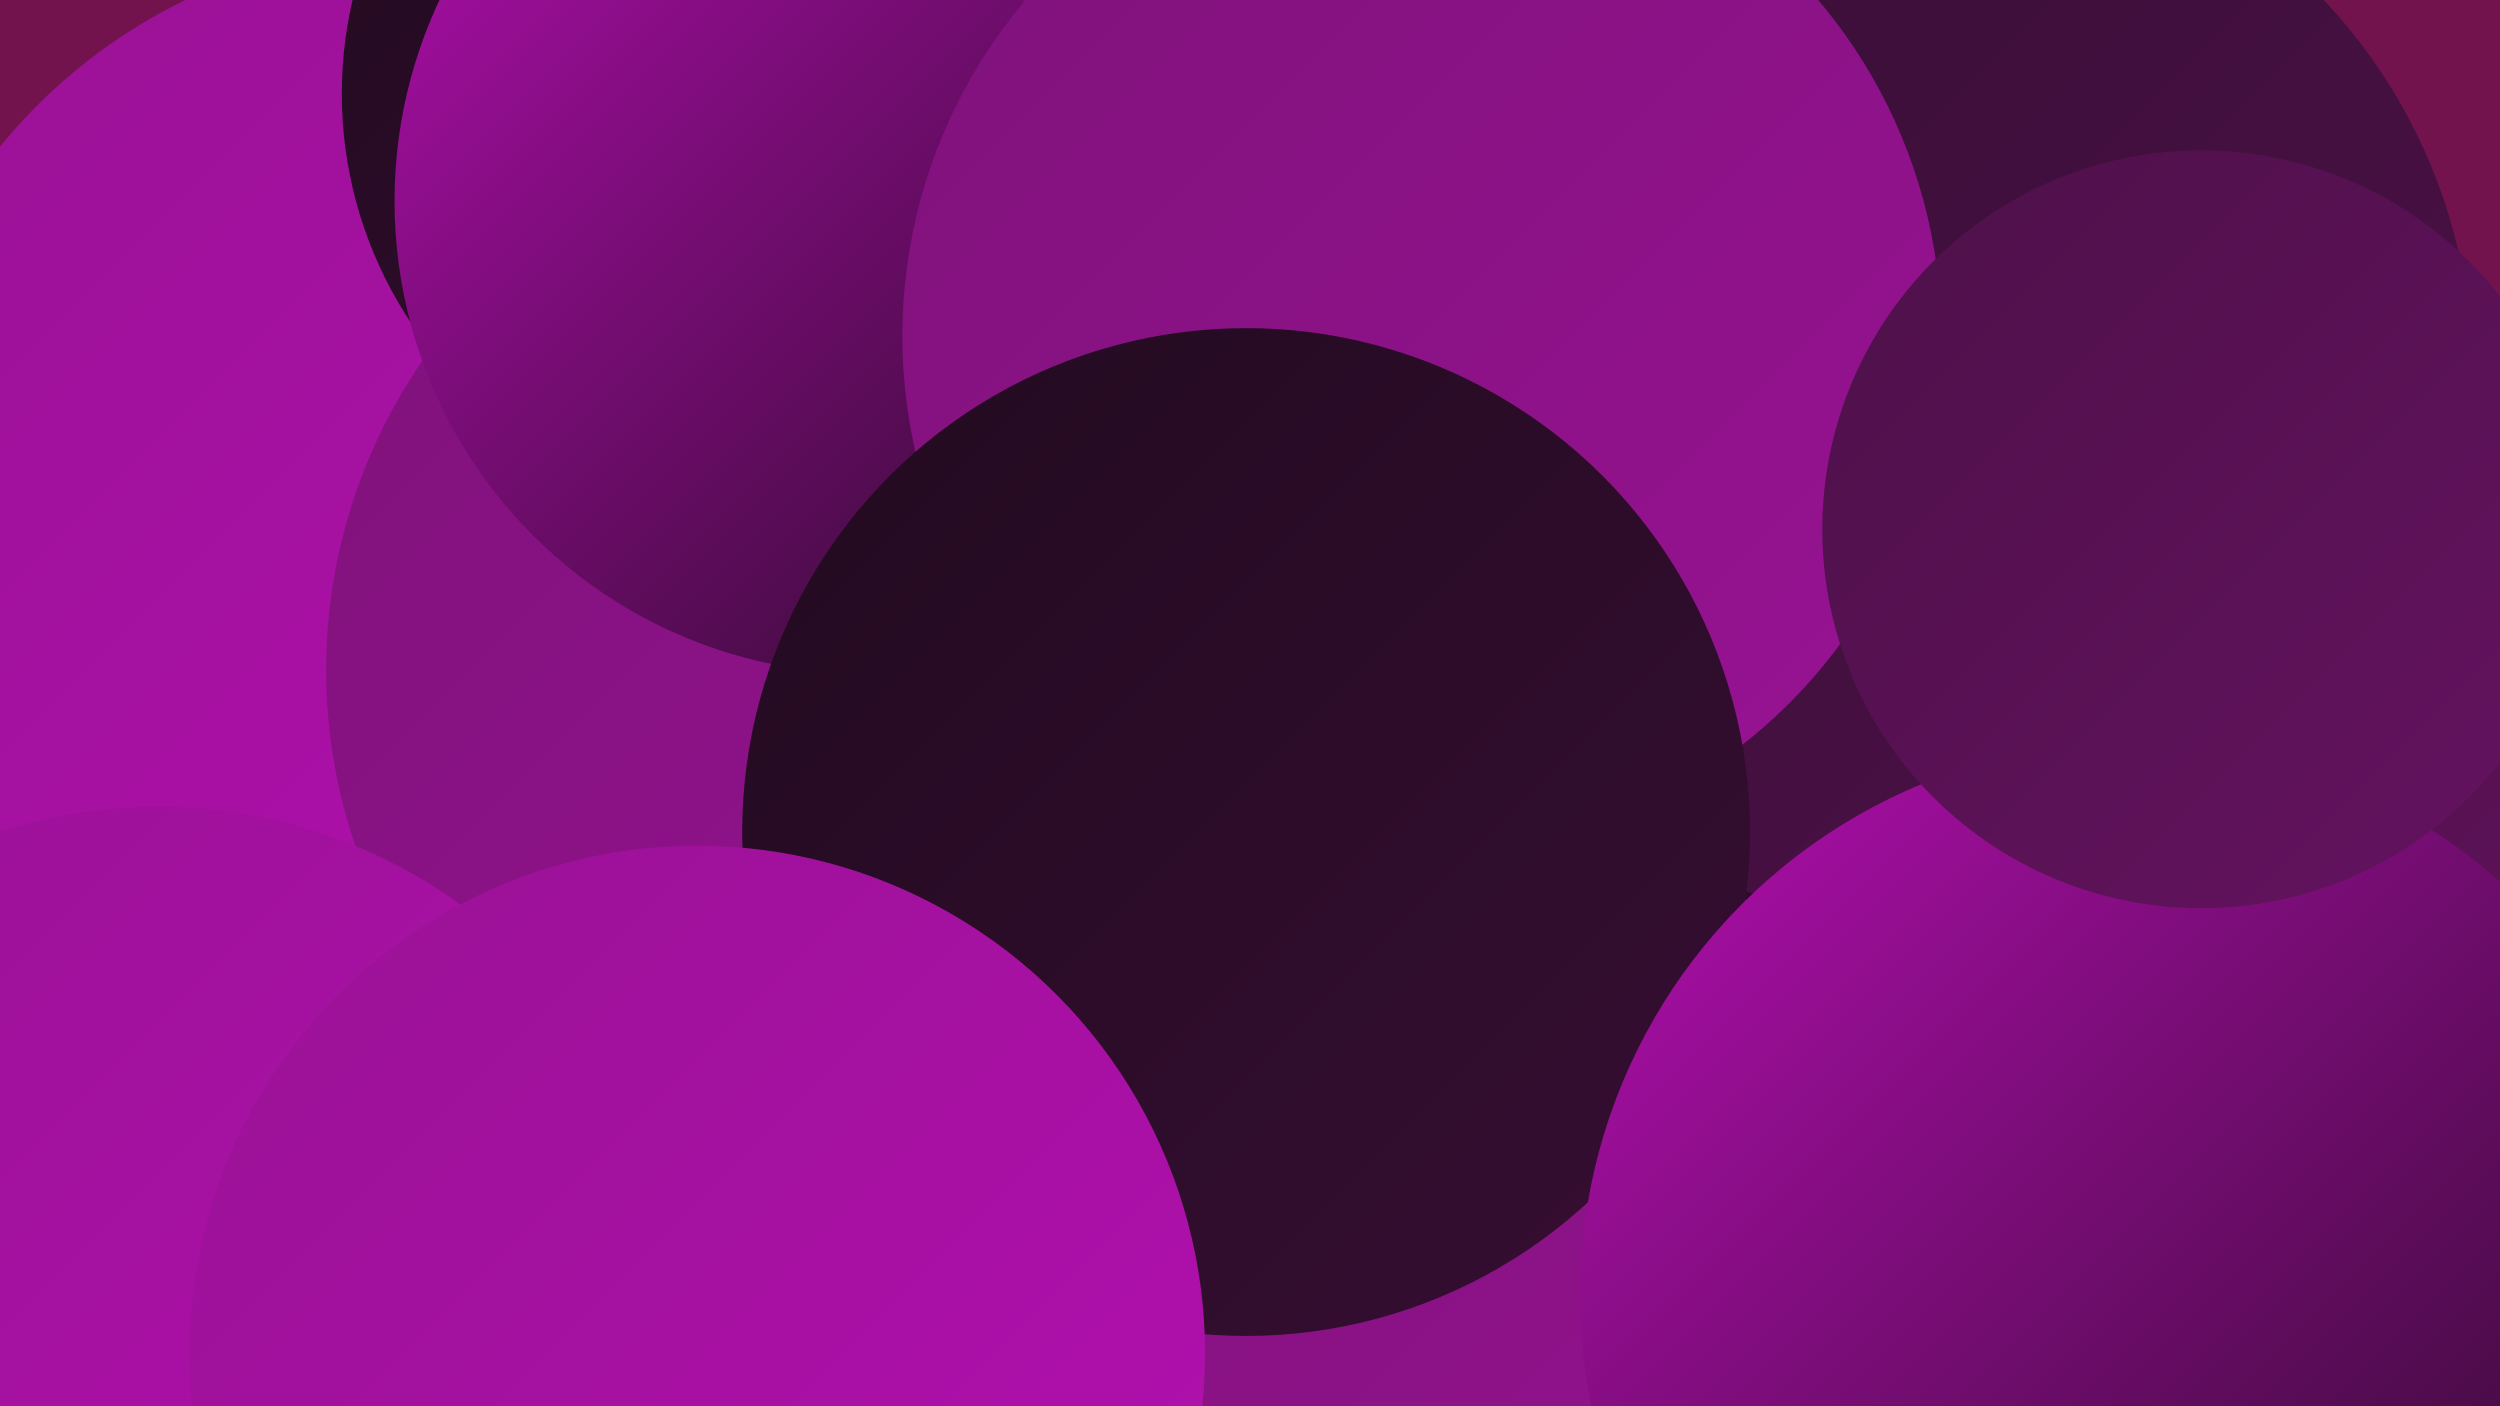 <?xml version="1.0" encoding="UTF-8"?><svg width="1280" height="720" xmlns="http://www.w3.org/2000/svg"><defs><linearGradient id="grad0" x1="0%" y1="0%" x2="100%" y2="100%"><stop offset="0%" style="stop-color:#210a1f;stop-opacity:1" /><stop offset="100%" style="stop-color:#370e33;stop-opacity:1" /></linearGradient><linearGradient id="grad1" x1="0%" y1="0%" x2="100%" y2="100%"><stop offset="0%" style="stop-color:#370e33;stop-opacity:1" /><stop offset="100%" style="stop-color:#4d1149;stop-opacity:1" /></linearGradient><linearGradient id="grad2" x1="0%" y1="0%" x2="100%" y2="100%"><stop offset="0%" style="stop-color:#4d1149;stop-opacity:1" /><stop offset="100%" style="stop-color:#651260;stop-opacity:1" /></linearGradient><linearGradient id="grad3" x1="0%" y1="0%" x2="100%" y2="100%"><stop offset="0%" style="stop-color:#651260;stop-opacity:1" /><stop offset="100%" style="stop-color:#7e1279;stop-opacity:1" /></linearGradient><linearGradient id="grad4" x1="0%" y1="0%" x2="100%" y2="100%"><stop offset="0%" style="stop-color:#7e1279;stop-opacity:1" /><stop offset="100%" style="stop-color:#991294;stop-opacity:1" /></linearGradient><linearGradient id="grad5" x1="0%" y1="0%" x2="100%" y2="100%"><stop offset="0%" style="stop-color:#991294;stop-opacity:1" /><stop offset="100%" style="stop-color:#b40fb1;stop-opacity:1" /></linearGradient><linearGradient id="grad6" x1="0%" y1="0%" x2="100%" y2="100%"><stop offset="0%" style="stop-color:#b40fb1;stop-opacity:1" /><stop offset="100%" style="stop-color:#210a1f;stop-opacity:1" /></linearGradient></defs><rect width="1280" height="720" fill="#72134d" /><circle cx="217" cy="252" r="280" fill="url(#grad5)" /><circle cx="446" cy="343" r="279" fill="url(#grad4)" /><circle cx="90" cy="707" r="252" fill="url(#grad2)" /><circle cx="693" cy="709" r="251" fill="url(#grad0)" /><circle cx="835" cy="566" r="233" fill="url(#grad0)" /><circle cx="387" cy="48" r="212" fill="url(#grad0)" /><circle cx="81" cy="677" r="264" fill="url(#grad5)" /><circle cx="1141" cy="551" r="255" fill="url(#grad2)" /><circle cx="444" cy="103" r="242" fill="url(#grad6)" /><circle cx="767" cy="712" r="189" fill="url(#grad5)" /><circle cx="1027" cy="711" r="232" fill="url(#grad1)" /><circle cx="783" cy="41" r="262" fill="url(#grad6)" /><circle cx="359" cy="714" r="215" fill="url(#grad4)" /><circle cx="986" cy="192" r="280" fill="url(#grad1)" /><circle cx="733" cy="680" r="272" fill="url(#grad4)" /><circle cx="728" cy="172" r="266" fill="url(#grad4)" /><circle cx="638" cy="426" r="258" fill="url(#grad0)" /><circle cx="1092" cy="663" r="283" fill="url(#grad6)" /><circle cx="357" cy="693" r="260" fill="url(#grad5)" /><circle cx="1127" cy="271" r="194" fill="url(#grad2)" /></svg>